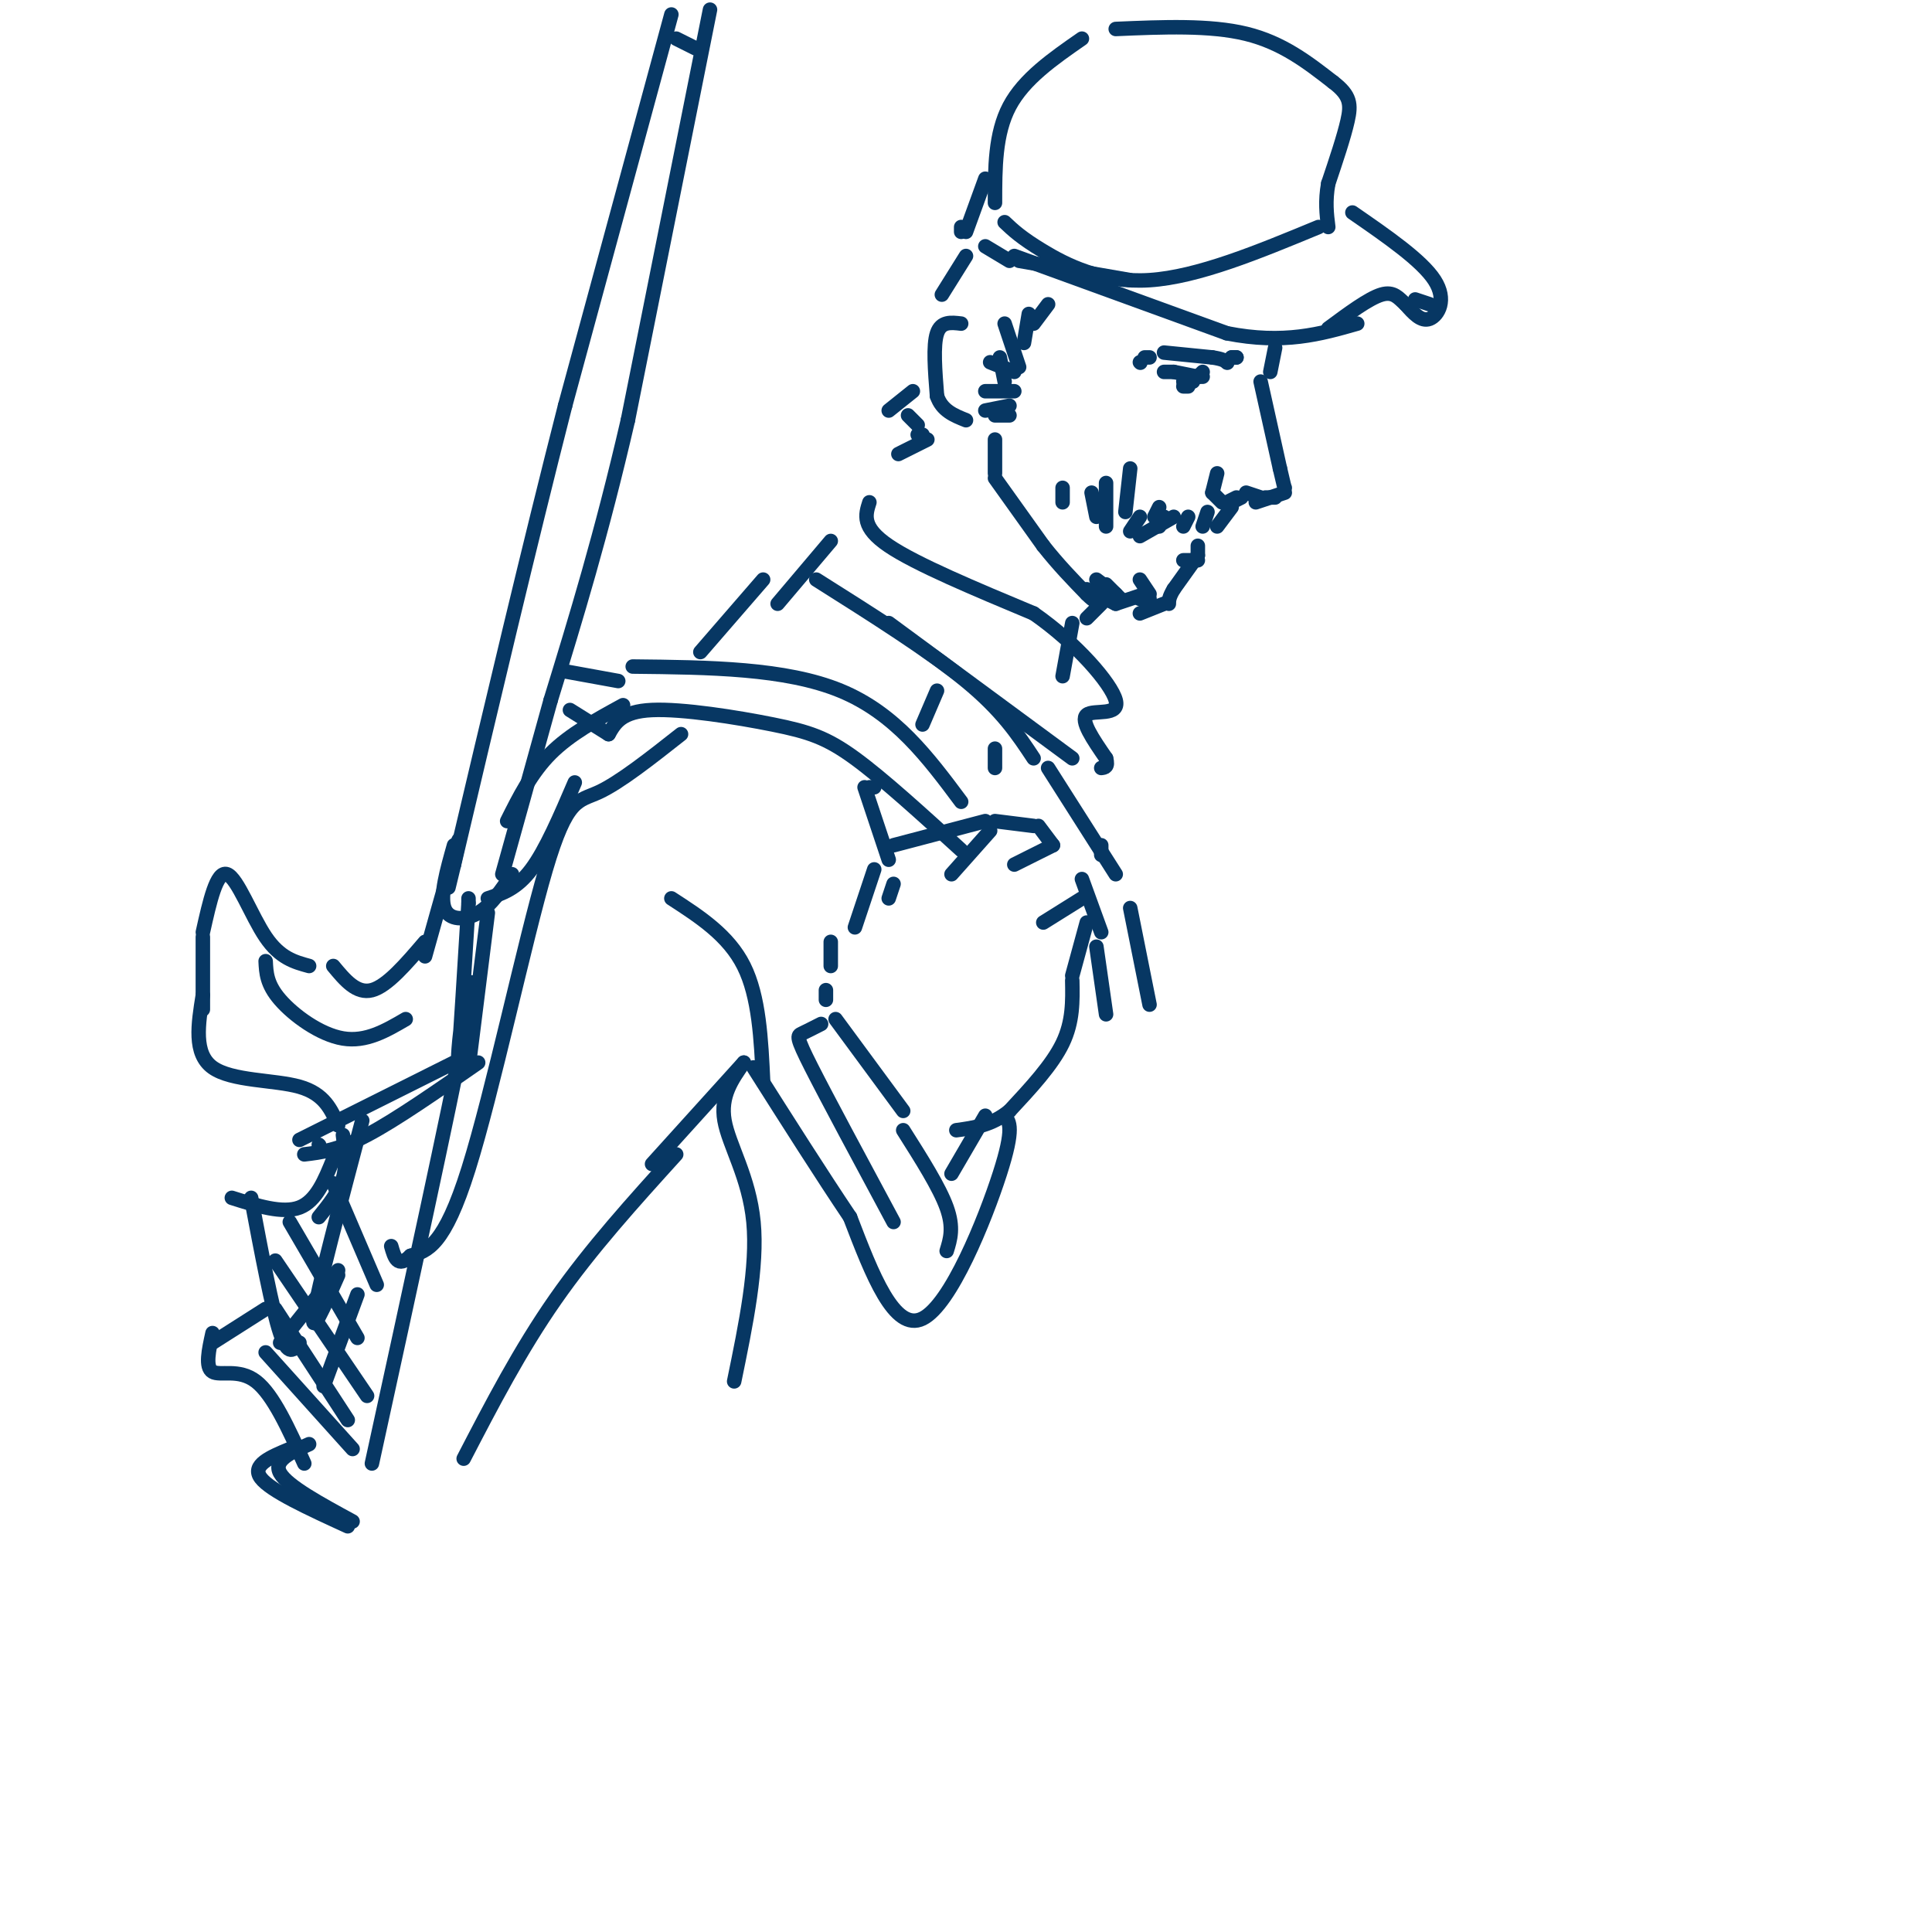 <svg viewBox='0 0 400 400' version='1.1' xmlns='http://www.w3.org/2000/svg' xmlns:xlink='http://www.w3.org/1999/xlink'><g fill='none' stroke='rgb(7,55,99)' stroke-width='3' stroke-linecap='round' stroke-linejoin='round'><path d='M224,8c-6.000,4.167 -12.000,8.333 -15,14c-3.000,5.667 -3.000,12.833 -3,20'/><path d='M231,6c9.750,-0.417 19.500,-0.833 27,1c7.500,1.833 12.750,5.917 18,10'/><path d='M276,17c3.644,2.756 3.756,4.644 3,8c-0.756,3.356 -2.378,8.178 -4,13'/><path d='M275,38c-0.667,3.667 -0.333,6.333 0,9'/><path d='M204,37c0.000,0.000 -4.000,11.000 -4,11'/><path d='M199,47c0.000,0.000 0.000,1.000 0,1'/><path d='M208,46c1.711,1.622 3.422,3.244 8,6c4.578,2.756 12.022,6.644 22,6c9.978,-0.644 22.489,-5.822 35,-11'/><path d='M204,51c0.000,0.000 5.000,3.000 5,3'/><path d='M211,54c0.000,0.000 23.000,4.000 23,4'/><path d='M210,53c0.000,0.000 44.000,16.000 44,16'/><path d='M254,69c11.833,2.333 19.417,0.167 27,-2'/><path d='M280,44c7.178,4.956 14.356,9.911 17,14c2.644,4.089 0.756,7.311 -1,8c-1.756,0.689 -3.378,-1.156 -5,-3'/><path d='M291,63c-1.400,-1.222 -2.400,-2.778 -5,-2c-2.600,0.778 -6.800,3.889 -11,7'/><path d='M293,62c0.000,0.000 3.000,1.000 3,1'/><path d='M264,72c0.000,0.000 -1.000,5.000 -1,5'/><path d='M261,79c0.000,0.000 4.000,18.000 4,18'/><path d='M265,97c0.833,3.667 0.917,3.833 1,4'/><path d='M252,98c0.000,0.000 -1.000,4.000 -1,4'/><path d='M251,102c0.000,0.000 2.000,2.000 2,2'/><path d='M255,104c0.000,0.000 2.000,-1.000 2,-1'/><path d='M258,102c0.000,0.000 3.000,1.000 3,1'/><path d='M262,103c0.000,0.000 2.000,0.000 2,0'/><path d='M266,102c0.000,0.000 -6.000,2.000 -6,2'/><path d='M256,103c0.000,0.000 -2.000,1.000 -2,1'/><path d='M255,105c0.000,0.000 -3.000,4.000 -3,4'/><path d='M250,106c0.000,0.000 -1.000,3.000 -1,3'/><path d='M246,107c0.000,0.000 -1.000,2.000 -1,2'/><path d='M240,105c0.000,0.000 -1.000,2.000 -1,2'/><path d='M236,107c0.000,0.000 -2.000,3.000 -2,3'/><path d='M241,107c0.000,0.000 -1.000,2.000 -1,2'/><path d='M236,111c0.000,0.000 7.000,-4.000 7,-4'/><path d='M234,97c0.000,0.000 -1.000,9.000 -1,9'/><path d='M229,100c0.000,0.000 0.000,9.000 0,9'/><path d='M226,102c0.000,0.000 1.000,5.000 1,5'/><path d='M220,101c0.000,0.000 0.000,3.000 0,3'/><path d='M248,113c0.000,0.000 0.000,2.000 0,2'/><path d='M248,116c0.000,0.000 -3.000,0.000 -3,0'/><path d='M248,115c0.000,0.000 -5.000,7.000 -5,7'/><path d='M243,122c-1.000,1.667 -1.000,2.333 -1,3'/><path d='M206,91c0.000,0.000 0.000,7.000 0,7'/><path d='M206,99c0.000,0.000 10.000,14.000 10,14'/><path d='M216,113c3.167,4.000 6.083,7.000 9,10'/><path d='M225,123c1.833,1.833 1.917,1.417 2,1'/><path d='M231,125c0.000,0.000 6.000,-2.000 6,-2'/><path d='M229,121c0.000,0.000 3.000,3.000 3,3'/><path d='M236,120c0.000,0.000 2.000,3.000 2,3'/><path d='M227,120c0.000,0.000 4.000,3.000 4,3'/><path d='M225,122c0.000,0.000 6.000,3.000 6,3'/><path d='M236,124c0.000,0.000 2.000,0.000 2,0'/><path d='M236,127c0.000,0.000 5.000,-2.000 5,-2'/><path d='M241,73c0.000,0.000 10.000,1.000 10,1'/><path d='M251,74c2.167,0.333 2.583,0.667 3,1'/><path d='M254,75c0.000,0.000 0.100,0.100 0.1,0.1'/><path d='M255,74c0.000,0.000 1.000,0.000 1,0'/><path d='M256,74c0.000,0.000 -1.000,0.000 -1,0'/><path d='M243,77c0.000,0.000 5.000,1.000 5,1'/><path d='M248,78c0.000,0.000 1.000,0.000 1,0'/><path d='M249,77c0.000,0.000 -1.000,1.000 -1,1'/><path d='M245,79c0.000,0.000 2.000,0.000 2,0'/><path d='M243,77c0.000,0.000 -2.000,0.000 -2,0'/><path d='M246,80c0.000,0.000 -1.000,0.000 -1,0'/><path d='M238,74c0.000,0.000 -1.000,0.000 -1,0'/><path d='M236,75c0.000,0.000 0.100,0.100 0.1,0.1'/><path d='M217,63c0.000,0.000 -3.000,4.000 -3,4'/><path d='M213,65c0.000,0.000 -1.000,6.000 -1,6'/><path d='M208,67c0.000,0.000 3.000,9.000 3,9'/><path d='M207,74c0.000,0.000 1.000,5.000 1,5'/><path d='M205,75c0.000,0.000 5.000,2.000 5,2'/><path d='M204,81c0.000,0.000 6.000,0.000 6,0'/><path d='M204,85c0.000,0.000 5.000,-1.000 5,-1'/><path d='M206,86c0.000,0.000 3.000,0.000 3,0'/><path d='M199,67c-2.083,-0.250 -4.167,-0.500 -5,2c-0.833,2.500 -0.417,7.750 0,13'/><path d='M194,82c1.000,3.000 3.500,4.000 6,5'/><path d='M200,53c0.000,0.000 -5.000,8.000 -5,8'/><path d='M189,81c0.000,0.000 -5.000,4.000 -5,4'/><path d='M188,86c0.000,0.000 2.000,2.000 2,2'/><path d='M190,90c0.000,0.000 1.000,0.000 1,0'/><path d='M192,91c0.000,0.000 -6.000,3.000 -6,3'/><path d='M228,125c0.000,0.000 -3.000,3.000 -3,3'/><path d='M222,129c0.000,0.000 -2.000,11.000 -2,11'/><path d='M185,175c0.000,0.000 19.000,-5.000 19,-5'/><path d='M197,181c0.000,0.000 8.000,-9.000 8,-9'/><path d='M206,170c0.000,0.000 8.000,1.000 8,1'/><path d='M215,171c0.000,0.000 3.000,4.000 3,4'/><path d='M210,179c0.000,0.000 8.000,-4.000 8,-4'/><path d='M224,182c0.000,0.000 4.000,11.000 4,11'/><path d='M224,186c0.000,0.000 -8.000,5.000 -8,5'/><path d='M225,191c0.000,0.000 -3.000,11.000 -3,11'/><path d='M227,196c0.000,0.000 2.000,14.000 2,14'/><path d='M199,176c-8.065,-7.357 -16.131,-14.714 -22,-19c-5.869,-4.286 -9.542,-5.500 -17,-7c-7.458,-1.500 -18.702,-3.286 -25,-3c-6.298,0.286 -7.649,2.643 -9,5'/><path d='M131,138c15.833,0.167 31.667,0.333 43,5c11.333,4.667 18.167,13.833 25,23'/><path d='M185,183c0.000,0.000 -1.000,3.000 -1,3'/><path d='M181,180c0.000,0.000 -4.000,12.000 -4,12'/><path d='M172,195c0.000,0.000 0.000,5.000 0,5'/><path d='M180,104c-0.833,2.583 -1.667,5.167 4,9c5.667,3.833 17.833,8.917 30,14'/><path d='M214,127c8.893,6.167 16.125,14.583 17,18c0.875,3.417 -4.607,1.833 -6,3c-1.393,1.167 1.304,5.083 4,9'/><path d='M229,157c0.500,1.833 -0.250,1.917 -1,2'/><path d='M184,129c0.000,0.000 38.000,28.000 38,28'/><path d='M172,112c0.000,0.000 -11.000,13.000 -11,13'/><path d='M169,120c11.750,7.417 23.500,14.833 31,21c7.500,6.167 10.750,11.083 14,16'/><path d='M217,159c0.000,0.000 14.000,22.000 14,22'/><path d='M158,120c0.000,0.000 -13.000,15.000 -13,15'/><path d='M194,143c0.000,0.000 -3.000,7.000 -3,7'/><path d='M206,155c0.000,0.000 0.000,4.000 0,4'/><path d='M228,175c0.000,0.000 0.000,2.000 0,2'/><path d='M234,188c0.000,0.000 4.000,20.000 4,20'/><path d='M139,3c0.000,0.000 -22.000,81.000 -22,81'/><path d='M117,84c-7.500,29.333 -15.250,62.167 -23,95'/><path d='M94,179c-3.044,12.600 0.844,-3.400 1,-5c0.156,-1.600 -3.422,11.200 -7,24'/><path d='M140,8c0.000,0.000 4.000,2.000 4,2'/><path d='M147,2c0.000,0.000 -17.000,85.000 -17,85'/><path d='M130,87c-5.500,23.833 -10.750,40.917 -16,58'/><path d='M114,145c-4.333,15.667 -7.167,25.833 -10,36'/><path d='M117,139c0.000,0.000 11.000,2.000 11,2'/><path d='M118,147c0.000,0.000 8.000,5.000 8,5'/><path d='M129,146c-5.500,3.000 -11.000,6.000 -15,10c-4.000,4.000 -6.500,9.000 -9,14'/><path d='M119,162c-3.000,7.000 -6.000,14.000 -9,18c-3.000,4.000 -6.000,5.000 -9,6'/><path d='M94,175c-1.467,5.200 -2.933,10.400 -2,13c0.933,2.600 4.267,2.600 7,1c2.733,-1.600 4.867,-4.800 7,-8'/><path d='M101,189c0.000,0.000 -4.000,32.000 -4,32'/><path d='M88,195c-3.917,4.583 -7.833,9.167 -11,10c-3.167,0.833 -5.583,-2.083 -8,-5'/><path d='M84,211c-4.111,2.400 -8.222,4.800 -13,4c-4.778,-0.800 -10.222,-4.800 -13,-8c-2.778,-3.200 -2.889,-5.600 -3,-8'/><path d='M64,200c-3.022,-0.822 -6.044,-1.644 -9,-6c-2.956,-4.356 -5.844,-12.244 -8,-13c-2.156,-0.756 -3.578,5.622 -5,12'/><path d='M42,194c0.000,0.000 0.000,15.000 0,15'/><path d='M42,206c-0.978,6.067 -1.956,12.133 2,15c3.956,2.867 12.844,2.533 18,4c5.156,1.467 6.578,4.733 8,8'/><path d='M71,235c0.417,3.083 0.833,6.167 0,9c-0.833,2.833 -2.917,5.417 -5,8'/><path d='M66,237c0.000,0.000 0.100,0.100 0.1,0.1'/><path d='M69,240c-1.750,4.333 -3.500,8.667 -7,10c-3.500,1.333 -8.750,-0.333 -14,-2'/><path d='M52,248c2.167,11.500 4.333,23.000 6,28c1.667,5.000 2.833,3.500 4,2'/><path d='M75,232c-4.583,17.333 -9.167,34.667 -10,40c-0.833,5.333 2.083,-1.333 5,-8'/><path d='M97,186c0.000,0.000 0.000,1.000 0,1'/><path d='M97,187c-0.845,13.738 -1.690,27.476 -2,31c-0.310,3.524 -0.083,-3.167 1,-9c1.083,-5.833 3.024,-10.810 0,5c-3.024,15.810 -11.012,52.405 -19,89'/><path d='M55,271c0.000,0.000 -11.000,7.000 -11,7'/><path d='M44,276c-0.778,3.533 -1.556,7.067 0,8c1.556,0.933 5.444,-0.733 9,2c3.556,2.733 6.778,9.867 10,17'/><path d='M64,299c-3.750,1.667 -7.500,3.333 -6,6c1.500,2.667 8.250,6.333 15,10'/><path d='M60,300c-4.000,1.667 -8.000,3.333 -6,6c2.000,2.667 10.000,6.333 18,10'/><path d='M69,245c0.000,0.000 9.000,21.000 9,21'/><path d='M60,253c0.000,0.000 14.000,24.000 14,24'/><path d='M57,261c0.000,0.000 19.000,28.000 19,28'/><path d='M57,271c0.000,0.000 15.000,23.000 15,23'/><path d='M55,280c0.000,0.000 18.000,20.000 18,20'/><path d='M70,263c0.000,0.000 -12.000,15.000 -12,15'/><path d='M74,268c0.000,0.000 -7.000,19.000 -7,19'/><path d='M141,152c-6.345,5.000 -12.690,10.000 -17,12c-4.310,2.000 -6.583,1.000 -11,16c-4.417,15.000 -10.976,46.000 -16,62c-5.024,16.000 -8.512,17.000 -12,18'/><path d='M85,260c-2.667,2.667 -3.333,0.333 -4,-2'/><path d='M62,236c0.000,0.000 32.000,-16.000 32,-16'/><path d='M63,239c3.500,-0.417 7.000,-0.833 13,-4c6.000,-3.167 14.500,-9.083 23,-15'/><path d='M171,205c0.000,0.000 0.000,2.000 0,2'/><path d='M173,211c0.000,0.000 14.000,19.000 14,19'/><path d='M170,212c-1.533,0.778 -3.067,1.556 -4,2c-0.933,0.444 -1.267,0.556 2,7c3.267,6.444 10.133,19.222 17,32'/><path d='M184,178c0.000,0.000 -5.000,-15.000 -5,-15'/><path d='M181,163c0.000,0.000 -1.000,0.000 -1,0'/><path d='M222,203c0.083,4.250 0.167,8.500 -2,13c-2.167,4.500 -6.583,9.250 -11,14'/><path d='M209,230c-3.667,3.000 -7.333,3.500 -11,4'/><path d='M187,234c3.750,5.917 7.500,11.833 9,16c1.500,4.167 0.750,6.583 0,9'/><path d='M197,243c0.000,0.000 7.000,-12.000 7,-12'/><path d='M208,231c1.022,1.267 2.044,2.533 -1,12c-3.044,9.467 -10.156,27.133 -16,30c-5.844,2.867 -10.422,-9.067 -15,-21'/><path d='M176,252c-5.833,-8.667 -12.917,-19.833 -20,-31'/><path d='M154,220c-2.444,3.467 -4.889,6.933 -4,12c0.889,5.067 5.111,11.733 6,21c0.889,9.267 -1.556,21.133 -4,33'/><path d='M154,220c0.000,0.000 -19.000,21.000 -19,21'/><path d='M139,186c5.917,3.833 11.833,7.667 15,14c3.167,6.333 3.583,15.167 4,24'/><path d='M140,239c-8.833,9.750 -17.667,19.500 -25,30c-7.333,10.500 -13.167,21.750 -19,33'/></g>
</svg>